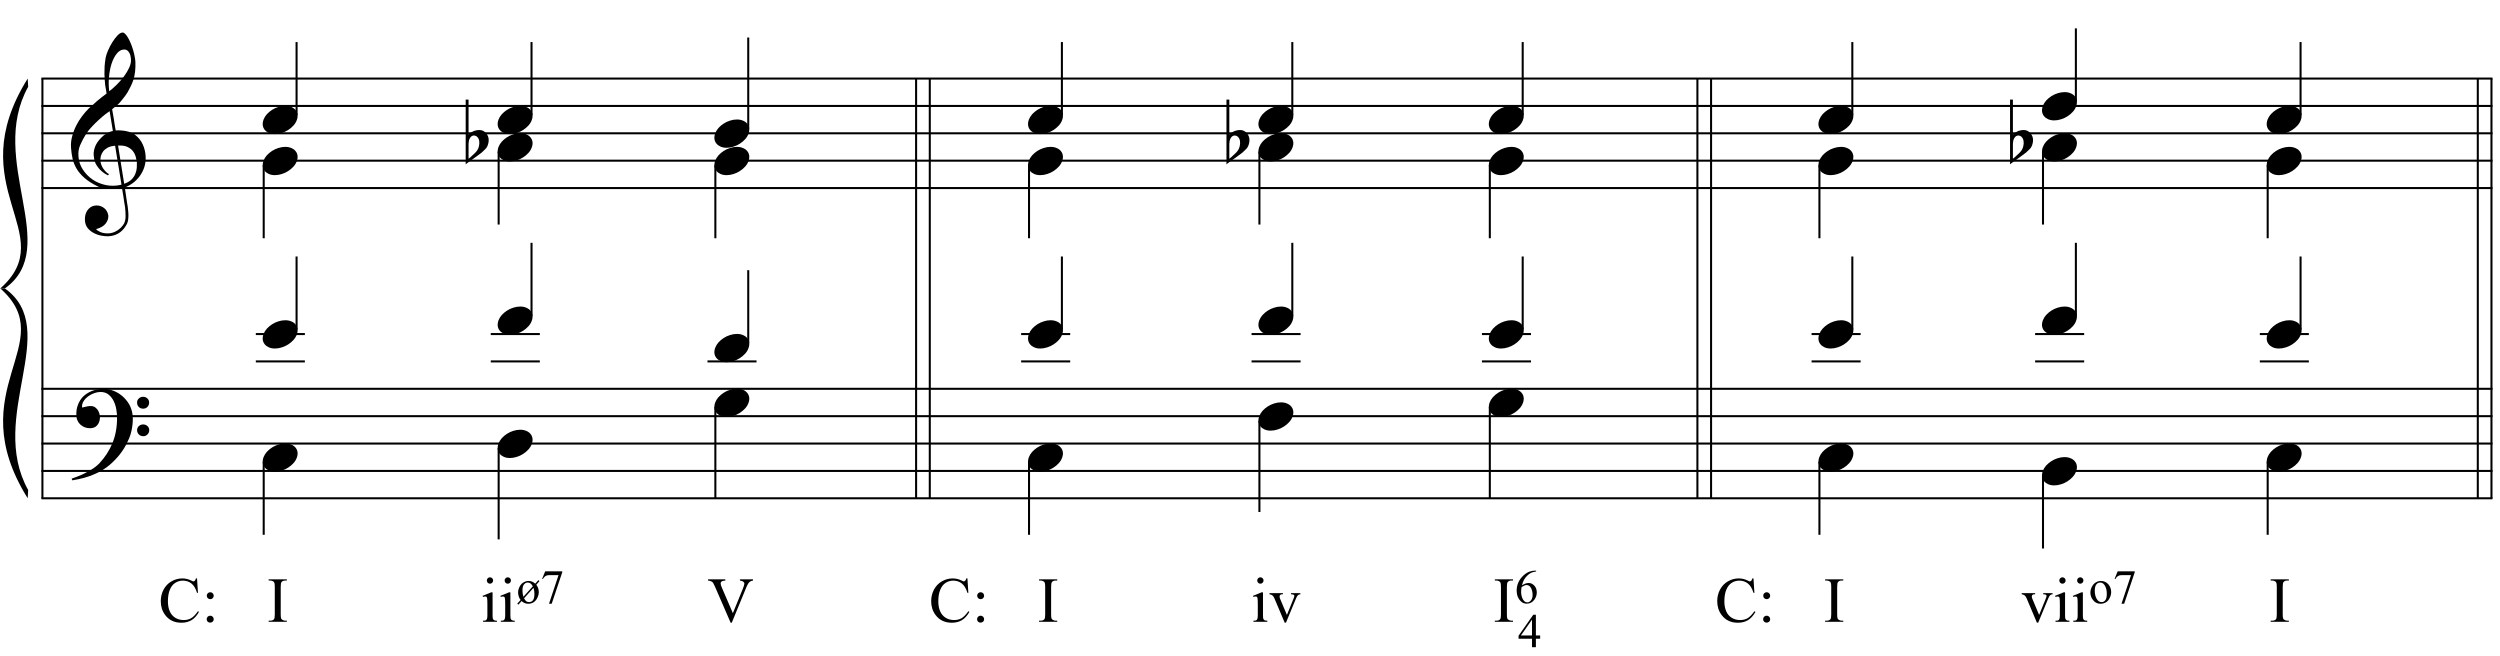 <?xml version="1.0" encoding="UTF-8"?>
<svg xmlns="http://www.w3.org/2000/svg" xmlns:xlink="http://www.w3.org/1999/xlink" width="421.25pt" height="110.5pt" viewBox="0 0 421.25 110.5" version="1.1">
<defs>
<g>
<symbol overflow="visible" id="glyph0-0">
<path style="stroke:none;" d=""/>
</symbol>
<symbol overflow="visible" id="glyph0-1">
<path style="stroke:none;" d="M 8.594 4.656 C 8.25 4.719 7.883 4.754 7.5 4.766 C 7.113 4.773 6.734 4.766 6.359 4.734 C 5.992 4.703 5.656 4.656 5.344 4.594 C 5.031 4.539 4.773 4.469 4.578 4.375 C 3.629 3.914 2.863 3.43 2.281 2.922 C 1.695 2.41 1.242 1.879 0.922 1.328 C 0.598 0.773 0.375 0.207 0.25 -0.375 C 0.125 -0.957 0.039 -1.547 0 -2.141 C -0.051 -2.773 0.004 -3.41 0.172 -4.047 C 0.336 -4.691 0.566 -5.305 0.859 -5.891 C 1.148 -6.473 1.484 -7.008 1.859 -7.5 C 2.234 -8 2.609 -8.43 2.984 -8.797 C 3.43 -9.211 3.895 -9.629 4.375 -10.047 C 4.863 -10.461 5.398 -10.883 5.984 -11.312 C 5.961 -11.469 5.941 -11.609 5.922 -11.734 C 5.91 -11.859 5.891 -11.984 5.859 -12.109 C 5.836 -12.242 5.812 -12.391 5.781 -12.547 C 5.75 -12.703 5.727 -12.898 5.719 -13.141 C 5.719 -13.234 5.703 -13.41 5.672 -13.672 C 5.648 -13.941 5.633 -14.266 5.625 -14.641 C 5.625 -15.016 5.633 -15.441 5.656 -15.922 C 5.688 -16.398 5.75 -16.898 5.844 -17.422 C 5.906 -17.723 6.035 -18.109 6.234 -18.578 C 6.441 -19.055 6.68 -19.516 6.953 -19.953 C 7.234 -20.398 7.523 -20.785 7.828 -21.109 C 8.141 -21.43 8.43 -21.594 8.703 -21.594 C 8.836 -21.594 8.984 -21.508 9.141 -21.344 C 9.305 -21.176 9.469 -20.953 9.625 -20.672 C 9.781 -20.398 9.93 -20.086 10.078 -19.734 C 10.223 -19.379 10.348 -19.02 10.453 -18.656 C 10.566 -18.289 10.656 -17.926 10.719 -17.562 C 10.789 -17.207 10.832 -16.895 10.844 -16.625 C 10.863 -15.988 10.844 -15.426 10.781 -14.938 C 10.719 -14.445 10.625 -14.008 10.5 -13.625 C 10.375 -13.238 10.227 -12.879 10.062 -12.547 C 9.895 -12.223 9.723 -11.895 9.547 -11.562 C 9.348 -11.238 9.145 -10.945 8.938 -10.688 C 8.738 -10.438 8.535 -10.18 8.328 -9.922 C 8.098 -9.648 7.863 -9.426 7.625 -9.25 C 7.383 -9.07 7.148 -8.879 6.922 -8.672 C 7.035 -8.047 7.133 -7.477 7.219 -6.969 C 7.25 -6.75 7.281 -6.535 7.312 -6.328 C 7.352 -6.117 7.383 -5.926 7.406 -5.75 C 7.438 -5.57 7.461 -5.422 7.484 -5.297 C 7.516 -5.18 7.531 -5.113 7.531 -5.094 C 7.82 -5.125 8.125 -5.125 8.438 -5.094 C 8.75 -5.07 9.051 -5.031 9.344 -4.969 C 9.633 -4.906 9.895 -4.82 10.125 -4.719 C 10.352 -4.625 10.535 -4.535 10.672 -4.453 C 11.328 -3.953 11.797 -3.383 12.078 -2.75 C 12.359 -2.125 12.52 -1.477 12.562 -0.812 C 12.602 -0.289 12.562 0.227 12.438 0.75 C 12.312 1.27 12.102 1.766 11.812 2.234 C 11.531 2.711 11.156 3.148 10.688 3.547 C 10.227 3.941 9.688 4.266 9.062 4.516 C 9.133 5.023 9.203 5.492 9.266 5.922 C 9.328 6.297 9.379 6.656 9.422 7 C 9.473 7.352 9.516 7.598 9.547 7.734 C 9.648 8.473 9.688 9.078 9.656 9.547 C 9.633 10.023 9.547 10.41 9.391 10.703 C 9.254 10.953 9.098 11.191 8.922 11.422 C 8.742 11.648 8.531 11.859 8.281 12.047 C 8.039 12.234 7.754 12.391 7.422 12.516 C 7.098 12.641 6.727 12.711 6.312 12.734 C 5.988 12.754 5.602 12.723 5.156 12.641 C 4.719 12.566 4.297 12.426 3.891 12.219 C 3.484 12.02 3.133 11.75 2.844 11.406 C 2.551 11.062 2.383 10.633 2.344 10.125 C 2.32 9.832 2.336 9.535 2.391 9.234 C 2.453 8.93 2.562 8.66 2.719 8.422 C 2.875 8.18 3.078 7.977 3.328 7.812 C 3.578 7.656 3.891 7.566 4.266 7.547 C 4.484 7.535 4.707 7.566 4.938 7.641 C 5.164 7.723 5.379 7.836 5.578 7.984 C 5.773 8.141 5.93 8.328 6.047 8.547 C 6.172 8.766 6.25 9.004 6.281 9.266 C 6.312 9.723 6.164 10.16 5.844 10.578 C 5.531 11.004 4.988 11.32 4.219 11.531 C 4.344 11.707 4.578 11.867 4.922 12.016 C 5.266 12.172 5.695 12.25 6.219 12.25 C 6.758 12.25 7.281 12.086 7.781 11.766 C 8.281 11.453 8.664 11.055 8.938 10.578 C 9.102 10.254 9.188 9.836 9.188 9.328 C 9.188 8.816 9.156 8.301 9.094 7.781 C 9.07 7.695 9.035 7.484 8.984 7.141 C 8.93 6.805 8.879 6.457 8.828 6.094 C 8.766 5.656 8.688 5.176 8.594 4.656 Z M 8.984 -18.734 C 8.504 -18.734 8.082 -18.508 7.719 -18.062 C 7.352 -17.613 7.055 -17.039 6.828 -16.344 C 6.609 -15.656 6.461 -14.898 6.391 -14.078 C 6.316 -13.254 6.332 -12.461 6.438 -11.703 C 6.844 -12.004 7.266 -12.375 7.703 -12.812 C 8.148 -13.25 8.555 -13.711 8.922 -14.203 C 9.285 -14.703 9.582 -15.203 9.812 -15.703 C 10.039 -16.203 10.133 -16.68 10.094 -17.141 C 10.082 -17.285 10.055 -17.453 10.016 -17.641 C 9.984 -17.828 9.922 -18 9.828 -18.156 C 9.742 -18.312 9.633 -18.445 9.5 -18.562 C 9.363 -18.676 9.191 -18.734 8.984 -18.734 Z M 8.953 3.891 C 9.484 3.703 9.895 3.461 10.188 3.172 C 10.477 2.879 10.691 2.562 10.828 2.219 C 10.973 1.875 11.055 1.531 11.078 1.188 C 11.098 0.844 11.102 0.535 11.094 0.266 C 11.062 0.035 11.004 -0.238 10.922 -0.562 C 10.848 -0.895 10.703 -1.219 10.484 -1.531 C 10.266 -1.844 9.953 -2.098 9.547 -2.297 C 9.141 -2.504 8.598 -2.586 7.922 -2.547 Z M 7.438 -2.516 C 6.938 -2.484 6.52 -2.379 6.188 -2.203 C 5.863 -2.023 5.602 -1.812 5.406 -1.562 C 5.219 -1.312 5.086 -1.039 5.016 -0.75 C 4.953 -0.469 4.93 -0.219 4.953 0 C 4.961 0.219 5.008 0.441 5.094 0.672 C 5.176 0.91 5.285 1.129 5.422 1.328 C 5.566 1.535 5.723 1.723 5.891 1.891 C 6.055 2.055 6.227 2.18 6.406 2.266 C 6.375 2.297 6.348 2.316 6.328 2.328 C 6.316 2.348 6.301 2.375 6.281 2.406 C 6.25 2.426 6.227 2.445 6.219 2.469 C 5.832 2.289 5.492 2.07 5.203 1.812 C 4.922 1.562 4.738 1.379 4.656 1.266 C 4.52 1.086 4.398 0.922 4.297 0.766 C 4.203 0.617 4.125 0.461 4.062 0.297 C 4 0.141 3.945 -0.035 3.906 -0.234 C 3.863 -0.43 3.832 -0.664 3.812 -0.938 C 3.789 -1.195 3.812 -1.473 3.875 -1.766 C 3.938 -2.055 4.035 -2.348 4.172 -2.641 C 4.316 -2.93 4.504 -3.211 4.734 -3.484 C 4.961 -3.766 5.227 -4.031 5.531 -4.281 C 5.695 -4.406 5.844 -4.504 5.969 -4.578 C 6.094 -4.648 6.211 -4.711 6.328 -4.766 C 6.441 -4.828 6.555 -4.875 6.672 -4.906 C 6.785 -4.938 6.91 -4.969 7.047 -5 L 6.5 -8.344 C 6.352 -8.258 6.113 -8.086 5.781 -7.828 C 5.445 -7.566 5.082 -7.254 4.688 -6.891 C 4.289 -6.535 3.898 -6.148 3.516 -5.734 C 3.129 -5.328 2.812 -4.938 2.562 -4.562 C 2.125 -3.852 1.781 -3.203 1.531 -2.609 C 1.281 -2.023 1.188 -1.391 1.25 -0.703 C 1.301 0.078 1.539 0.801 1.969 1.469 C 2.395 2.133 2.938 2.695 3.594 3.156 C 4.258 3.613 5.016 3.93 5.859 4.109 C 6.711 4.285 7.594 4.266 8.5 4.047 C 8.312 2.828 8.133 1.738 7.969 0.781 C 7.895 0.375 7.828 -0.023 7.766 -0.422 C 7.703 -0.816 7.645 -1.164 7.594 -1.469 C 7.539 -1.781 7.5 -2.031 7.469 -2.219 C 7.445 -2.414 7.438 -2.516 7.438 -2.516 Z M 7.438 -2.516 "/>
</symbol>
<symbol overflow="visible" id="glyph0-2">
<path style="stroke:none;" d="M 9.266 4.828 C 9.148 5.035 9.039 5.227 8.938 5.406 C 8.832 5.582 8.723 5.75 8.609 5.906 C 8.504 6.062 8.391 6.219 8.266 6.375 C 8.141 6.531 8 6.703 7.844 6.891 C 7.688 7.066 7.535 7.227 7.391 7.375 C 7.242 7.531 7.098 7.676 6.953 7.812 C 6.816 7.945 6.672 8.078 6.516 8.203 C 6.359 8.328 6.18 8.469 5.984 8.625 C 5.734 8.801 5.5 8.957 5.281 9.094 C 5.07 9.227 4.859 9.348 4.641 9.453 C 4.422 9.566 4.191 9.672 3.953 9.766 C 3.723 9.859 3.469 9.961 3.188 10.078 C 2.906 10.18 2.594 10.281 2.25 10.375 C 1.914 10.469 1.598 10.547 1.297 10.609 C 0.93 10.68 0.57 10.75 0.219 10.812 L 0.094 10.531 C 0.664 10.332 1.242 10.109 1.828 9.859 C 2.305 9.629 2.812 9.359 3.344 9.047 C 3.883 8.734 4.352 8.375 4.75 7.969 C 5.738 6.914 6.488 5.75 7 4.469 C 7.52 3.195 7.77 1.75 7.75 0.125 C 7.75 -0.238 7.707 -0.66 7.625 -1.141 C 7.551 -1.617 7.41 -2.07 7.203 -2.5 C 7.004 -2.938 6.723 -3.305 6.359 -3.609 C 5.992 -3.922 5.523 -4.078 4.953 -4.078 C 4.617 -4.078 4.266 -4.008 3.891 -3.875 C 3.516 -3.738 3.172 -3.555 2.859 -3.328 C 2.555 -3.098 2.305 -2.828 2.109 -2.516 C 1.91 -2.203 1.828 -1.867 1.859 -1.516 C 1.867 -1.461 1.906 -1.445 1.969 -1.469 C 2.039 -1.488 2.141 -1.516 2.266 -1.547 C 2.398 -1.586 2.562 -1.625 2.75 -1.656 C 2.945 -1.695 3.176 -1.711 3.438 -1.703 C 3.707 -1.68 3.938 -1.594 4.125 -1.438 C 4.32 -1.289 4.484 -1.098 4.609 -0.859 C 4.734 -0.629 4.812 -0.375 4.844 -0.094 C 4.883 0.176 4.875 0.441 4.812 0.703 C 4.719 1.109 4.535 1.43 4.266 1.672 C 4.004 1.91 3.641 2.031 3.172 2.031 C 2.879 2.031 2.594 1.977 2.312 1.875 C 2.039 1.77 1.797 1.617 1.578 1.422 C 1.367 1.234 1.203 1 1.078 0.719 C 0.953 0.445 0.891 0.133 0.891 -0.219 C 0.879 -0.75 0.938 -1.219 1.062 -1.625 C 1.188 -2.031 1.344 -2.379 1.531 -2.672 C 1.727 -2.973 1.93 -3.219 2.141 -3.406 C 2.359 -3.594 2.562 -3.742 2.75 -3.859 C 3.207 -4.141 3.664 -4.332 4.125 -4.438 C 4.594 -4.539 5.039 -4.598 5.469 -4.609 C 5.926 -4.609 6.391 -4.531 6.859 -4.375 C 7.336 -4.227 7.785 -4.008 8.203 -3.719 C 8.629 -3.426 9.004 -3.078 9.328 -2.672 C 9.66 -2.273 9.914 -1.832 10.094 -1.344 C 10.301 -0.789 10.406 -0.207 10.406 0.406 C 10.414 1.031 10.344 1.707 10.188 2.438 C 10.133 2.688 10.078 2.906 10.016 3.094 C 9.953 3.289 9.883 3.484 9.812 3.672 C 9.738 3.859 9.656 4.039 9.562 4.219 C 9.469 4.406 9.367 4.609 9.266 4.828 Z M 11.125 -2.266 C 11.113 -2.547 11.207 -2.781 11.406 -2.969 C 11.602 -3.164 11.844 -3.266 12.125 -3.266 C 12.406 -3.273 12.645 -3.188 12.844 -3 C 13.051 -2.82 13.156 -2.594 13.156 -2.312 C 13.164 -2.02 13.07 -1.77 12.875 -1.562 C 12.676 -1.363 12.438 -1.266 12.156 -1.266 C 11.875 -1.254 11.629 -1.348 11.422 -1.547 C 11.223 -1.742 11.125 -1.984 11.125 -2.266 Z M 11.125 2.375 C 11.125 2.094 11.223 1.859 11.422 1.672 C 11.617 1.492 11.859 1.398 12.141 1.391 C 12.422 1.391 12.66 1.477 12.859 1.656 C 13.066 1.832 13.172 2.062 13.172 2.344 C 13.18 2.625 13.086 2.863 12.891 3.062 C 12.703 3.27 12.461 3.375 12.172 3.375 C 11.891 3.383 11.645 3.289 11.438 3.094 C 11.238 2.906 11.133 2.664 11.125 2.375 Z M 11.125 2.375 "/>
</symbol>
<symbol overflow="visible" id="glyph0-3">
<path style="stroke:none;" d="M 0.141 0.016 C 0.266 -0.316 0.453 -0.625 0.703 -0.906 C 0.961 -1.188 1.254 -1.43 1.578 -1.641 C 1.91 -1.859 2.27 -2.023 2.656 -2.141 C 3.039 -2.266 3.426 -2.328 3.812 -2.328 C 4.207 -2.328 4.551 -2.258 4.844 -2.125 C 5.145 -2 5.379 -1.828 5.547 -1.609 C 5.723 -1.398 5.832 -1.148 5.875 -0.859 C 5.914 -0.566 5.875 -0.254 5.75 0.078 C 5.633 0.41 5.445 0.719 5.188 1 C 4.926 1.289 4.629 1.539 4.297 1.75 C 3.961 1.969 3.602 2.133 3.219 2.25 C 2.832 2.375 2.445 2.438 2.062 2.438 C 1.664 2.438 1.32 2.367 1.031 2.234 C 0.75 2.109 0.52 1.938 0.344 1.719 C 0.164 1.5 0.055 1.242 0.016 0.953 C -0.016 0.66 0.023 0.348 0.141 0.016 Z M 0.141 0.016 "/>
</symbol>
<symbol overflow="visible" id="glyph0-4">
<path style="stroke:none;" d="M 0.484 -6.531 L 0.484 -2.078 C 0.648 -2.242 0.805 -2.375 0.953 -2.469 C 1.109 -2.57 1.254 -2.648 1.391 -2.703 C 1.523 -2.754 1.664 -2.789 1.812 -2.812 C 1.969 -2.844 2.145 -2.859 2.344 -2.859 C 2.57 -2.859 2.781 -2.805 2.969 -2.703 C 3.156 -2.609 3.316 -2.477 3.453 -2.312 C 3.586 -2.156 3.691 -1.977 3.766 -1.781 C 3.836 -1.594 3.875 -1.406 3.875 -1.219 C 3.883 -1.02 3.863 -0.82 3.812 -0.625 C 3.77 -0.438 3.711 -0.266 3.641 -0.109 C 3.547 0.098 3.406 0.281 3.219 0.438 C 3.039 0.602 2.879 0.758 2.734 0.906 C 2.68 0.957 2.57 1.039 2.406 1.156 C 2.25 1.281 2.066 1.414 1.859 1.562 C 1.66 1.719 1.453 1.867 1.234 2.016 C 1.016 2.172 0.812 2.312 0.625 2.438 C 0.438 2.57 0.285 2.688 0.172 2.781 C 0.055 2.875 0 2.922 0 2.922 L 0 -7.984 L 0.484 -7.984 Z M 1.969 -1.672 C 1.906 -1.754 1.82 -1.816 1.719 -1.859 C 1.613 -1.91 1.5 -1.938 1.375 -1.938 C 1.258 -1.938 1.141 -1.898 1.016 -1.828 C 0.891 -1.754 0.781 -1.625 0.688 -1.438 C 0.562 -1.207 0.492 -0.914 0.484 -0.562 C 0.484 -0.207 0.484 0.109 0.484 0.391 L 0.484 1.969 C 0.484 1.969 0.52 1.941 0.594 1.891 C 0.664 1.836 0.754 1.766 0.859 1.672 C 0.961 1.578 1.07 1.473 1.188 1.359 C 1.301 1.254 1.41 1.156 1.516 1.062 C 1.68 0.906 1.828 0.734 1.953 0.547 C 2.078 0.367 2.172 0.141 2.234 -0.141 C 2.305 -0.43 2.32 -0.711 2.281 -0.984 C 2.25 -1.254 2.145 -1.484 1.969 -1.672 Z M 1.969 -1.672 "/>
</symbol>
<symbol overflow="visible" id="glyph1-0">
<path style="stroke:none;" d="M 1.5 0 L 1.5 -6.75 L 6.891 -6.75 L 6.891 0 Z M 1.672 -0.172 L 6.734 -0.172 L 6.734 -6.578 L 1.672 -6.578 Z M 1.672 -0.172 "/>
</symbol>
<symbol overflow="visible" id="glyph1-1">
<path style="stroke:none;" d="M 6.5 -7.312 L 6.656 -4.875 L 6.5 -4.875 C 6.281 -5.602 5.969 -6.129 5.562 -6.453 C 5.156 -6.773 4.672 -6.938 4.109 -6.938 C 3.641 -6.938 3.211 -6.812 2.828 -6.562 C 2.441 -6.32 2.141 -5.938 1.922 -5.406 C 1.703 -4.883 1.594 -4.234 1.594 -3.453 C 1.594 -2.805 1.695 -2.242 1.906 -1.766 C 2.113 -1.297 2.426 -0.93 2.844 -0.672 C 3.258 -0.422 3.734 -0.297 4.266 -0.297 C 4.723 -0.297 5.129 -0.395 5.484 -0.594 C 5.848 -0.789 6.238 -1.188 6.656 -1.781 L 6.828 -1.672 C 6.473 -1.035 6.055 -0.57 5.578 -0.281 C 5.098 0.008 4.531 0.156 3.875 0.156 C 2.688 0.156 1.77 -0.281 1.125 -1.156 C 0.633 -1.812 0.391 -2.582 0.391 -3.469 C 0.391 -4.176 0.547 -4.828 0.859 -5.422 C 1.18 -6.023 1.625 -6.488 2.188 -6.812 C 2.75 -7.145 3.363 -7.312 4.031 -7.312 C 4.539 -7.312 5.051 -7.188 5.562 -6.938 C 5.707 -6.852 5.812 -6.812 5.875 -6.812 C 5.969 -6.812 6.051 -6.848 6.125 -6.922 C 6.207 -7.016 6.27 -7.145 6.312 -7.312 Z M 6.5 -7.312 "/>
</symbol>
<symbol overflow="visible" id="glyph1-2">
<path style="stroke:none;" d="M 1.531 -4.984 C 1.688 -4.984 1.82 -4.926 1.938 -4.812 C 2.051 -4.695 2.109 -4.555 2.109 -4.391 C 2.109 -4.234 2.051 -4.098 1.938 -3.984 C 1.82 -3.867 1.688 -3.812 1.531 -3.812 C 1.363 -3.812 1.223 -3.867 1.109 -3.984 C 0.992 -4.098 0.938 -4.234 0.938 -4.391 C 0.938 -4.555 0.992 -4.695 1.109 -4.812 C 1.223 -4.926 1.363 -4.984 1.531 -4.984 Z M 1.516 -1.031 C 1.68 -1.031 1.82 -0.973 1.938 -0.859 C 2.051 -0.742 2.109 -0.602 2.109 -0.438 C 2.109 -0.27 2.047 -0.129 1.922 -0.016 C 1.805 0.086 1.672 0.141 1.516 0.141 C 1.348 0.141 1.207 0.086 1.094 -0.016 C 0.977 -0.129 0.922 -0.27 0.922 -0.438 C 0.922 -0.602 0.977 -0.742 1.094 -0.859 C 1.207 -0.973 1.348 -1.031 1.516 -1.031 Z M 1.516 -1.031 "/>
</symbol>
<symbol overflow="visible" id="glyph1-3">
<path style="stroke:none;" d=""/>
</symbol>
<symbol overflow="visible" id="glyph1-4">
<path style="stroke:none;" d="M 3.328 -0.188 L 3.328 0 L 0.266 0 L 0.266 -0.188 L 0.516 -0.188 C 0.816 -0.188 1.035 -0.273 1.172 -0.453 C 1.254 -0.566 1.297 -0.836 1.297 -1.266 L 1.297 -5.891 C 1.297 -6.242 1.27 -6.477 1.219 -6.594 C 1.188 -6.688 1.113 -6.766 1 -6.828 C 0.852 -6.91 0.691 -6.953 0.516 -6.953 L 0.266 -6.953 L 0.266 -7.156 L 3.328 -7.156 L 3.328 -6.953 L 3.078 -6.953 C 2.785 -6.953 2.57 -6.867 2.438 -6.703 C 2.344 -6.586 2.297 -6.316 2.297 -5.891 L 2.297 -1.266 C 2.297 -0.898 2.32 -0.66 2.375 -0.547 C 2.406 -0.461 2.477 -0.391 2.594 -0.328 C 2.75 -0.234 2.91 -0.188 3.078 -0.188 Z M 3.328 -0.188 "/>
</symbol>
<symbol overflow="visible" id="glyph1-5">
<path style="stroke:none;" d="M 1.562 -7.5 C 1.707 -7.5 1.832 -7.445 1.938 -7.344 C 2.039 -7.238 2.094 -7.113 2.094 -6.969 C 2.094 -6.82 2.039 -6.691 1.938 -6.578 C 1.832 -6.473 1.707 -6.422 1.562 -6.422 C 1.414 -6.422 1.289 -6.473 1.188 -6.578 C 1.082 -6.691 1.031 -6.82 1.031 -6.969 C 1.031 -7.113 1.082 -7.238 1.188 -7.344 C 1.289 -7.445 1.414 -7.5 1.562 -7.5 Z M 2 -4.969 L 2 -1.094 C 2 -0.789 2.02 -0.586 2.062 -0.484 C 2.113 -0.391 2.18 -0.316 2.266 -0.266 C 2.348 -0.211 2.504 -0.188 2.734 -0.188 L 2.734 0 L 0.391 0 L 0.391 -0.188 C 0.629 -0.188 0.785 -0.207 0.859 -0.25 C 0.941 -0.301 1.004 -0.379 1.047 -0.484 C 1.098 -0.586 1.125 -0.789 1.125 -1.094 L 1.125 -2.953 C 1.125 -3.473 1.109 -3.812 1.078 -3.969 C 1.055 -4.082 1.02 -4.16 0.969 -4.203 C 0.914 -4.242 0.844 -4.266 0.75 -4.266 C 0.645 -4.266 0.523 -4.238 0.391 -4.188 L 0.312 -4.375 L 1.766 -4.969 Z M 2 -4.969 "/>
</symbol>
<symbol overflow="visible" id="glyph1-6">
<path style="stroke:none;" d="M 7.672 -7.156 L 7.672 -6.953 C 7.41 -6.91 7.219 -6.832 7.094 -6.719 C 6.906 -6.539 6.738 -6.273 6.594 -5.922 L 4.094 0.156 L 3.906 0.156 L 1.234 -6 C 1.086 -6.312 0.988 -6.504 0.938 -6.578 C 0.852 -6.691 0.742 -6.773 0.609 -6.828 C 0.484 -6.891 0.312 -6.93 0.094 -6.953 L 0.094 -7.156 L 3.016 -7.156 L 3.016 -6.953 C 2.68 -6.922 2.461 -6.863 2.359 -6.781 C 2.266 -6.695 2.219 -6.594 2.219 -6.469 C 2.219 -6.289 2.301 -6.02 2.469 -5.656 L 4.281 -1.453 L 5.969 -5.594 C 6.133 -6 6.219 -6.285 6.219 -6.453 C 6.219 -6.547 6.164 -6.641 6.062 -6.734 C 5.969 -6.828 5.797 -6.895 5.547 -6.938 C 5.535 -6.938 5.508 -6.941 5.469 -6.953 L 5.469 -7.156 Z M 7.672 -7.156 "/>
</symbol>
<symbol overflow="visible" id="glyph1-7">
<path style="stroke:none;" d="M 0.094 -4.828 L 2.359 -4.828 L 2.359 -4.641 L 2.219 -4.641 C 2.082 -4.641 1.977 -4.602 1.906 -4.531 C 1.832 -4.469 1.797 -4.379 1.797 -4.266 C 1.797 -4.141 1.832 -3.992 1.906 -3.828 L 3.031 -1.156 L 4.156 -3.922 C 4.238 -4.117 4.281 -4.27 4.281 -4.375 C 4.281 -4.426 4.266 -4.469 4.234 -4.5 C 4.191 -4.551 4.141 -4.586 4.078 -4.609 C 4.023 -4.629 3.906 -4.641 3.719 -4.641 L 3.719 -4.828 L 5.297 -4.828 L 5.297 -4.641 C 5.117 -4.617 4.992 -4.578 4.922 -4.516 C 4.797 -4.41 4.688 -4.238 4.594 -4 L 2.875 0.141 L 2.656 0.141 L 0.938 -3.922 C 0.852 -4.117 0.773 -4.254 0.703 -4.328 C 0.641 -4.41 0.551 -4.484 0.438 -4.547 C 0.383 -4.578 0.27 -4.609 0.094 -4.641 Z M 0.094 -4.828 "/>
</symbol>
<symbol overflow="visible" id="glyph2-0">
<path style="stroke:none;" d="M 1.125 0 L 1.125 -5.062 L 5.172 -5.062 L 5.172 0 Z M 1.25 -0.125 L 5.047 -0.125 L 5.047 -4.938 L 1.25 -4.938 Z M 1.25 -0.125 "/>
</symbol>
<symbol overflow="visible" id="glyph2-1">
<path style="stroke:none;" d="M 3.188 -3.281 L 3.719 -3.875 L 3.891 -3.703 L 3.359 -3.094 C 3.641 -2.738 3.781 -2.328 3.781 -1.859 C 3.781 -1.555 3.703 -1.238 3.547 -0.906 C 3.391 -0.57 3.176 -0.316 2.906 -0.141 C 2.645 0.023 2.344 0.109 2 0.109 C 1.781 0.109 1.586 0.07 1.422 0 C 1.254 -0.062 1.07 -0.176 0.875 -0.344 L 0.344 0.266 L 0.156 0.094 L 0.719 -0.531 C 0.582 -0.695 0.477 -0.895 0.406 -1.125 C 0.332 -1.363 0.297 -1.586 0.297 -1.797 C 0.297 -2.109 0.375 -2.422 0.531 -2.734 C 0.688 -3.055 0.898 -3.301 1.172 -3.469 C 1.441 -3.645 1.738 -3.734 2.062 -3.734 C 2.281 -3.734 2.473 -3.695 2.641 -3.625 C 2.816 -3.551 3 -3.438 3.188 -3.281 Z M 2.781 -2.844 C 2.645 -3.07 2.508 -3.234 2.375 -3.328 C 2.25 -3.422 2.098 -3.469 1.922 -3.469 C 1.672 -3.469 1.457 -3.359 1.281 -3.141 C 1.113 -2.93 1.031 -2.586 1.031 -2.109 C 1.031 -1.773 1.082 -1.426 1.188 -1.062 Z M 2.891 -2.578 L 1.297 -0.812 C 1.43 -0.562 1.562 -0.391 1.688 -0.297 C 1.82 -0.211 1.977 -0.172 2.156 -0.172 C 2.414 -0.172 2.629 -0.273 2.797 -0.484 C 2.961 -0.691 3.047 -1.062 3.047 -1.594 C 3.047 -1.906 2.992 -2.234 2.891 -2.578 Z M 2.891 -2.578 "/>
</symbol>
<symbol overflow="visible" id="glyph2-2">
<path style="stroke:none;" d="M 0.812 -5.359 L 3.688 -5.359 L 3.688 -5.203 L 1.906 0.109 L 1.453 0.109 L 3.062 -4.719 L 1.578 -4.719 C 1.285 -4.719 1.078 -4.68 0.953 -4.609 C 0.723 -4.484 0.547 -4.297 0.422 -4.047 L 0.297 -4.094 Z M 0.812 -5.359 "/>
</symbol>
<symbol overflow="visible" id="glyph2-3">
<path style="stroke:none;" d="M 3.625 -5.469 L 3.625 -5.328 C 3.281 -5.285 3 -5.211 2.781 -5.109 C 2.562 -5.004 2.344 -4.844 2.125 -4.625 C 1.906 -4.414 1.723 -4.18 1.578 -3.922 C 1.441 -3.66 1.328 -3.348 1.234 -2.984 C 1.617 -3.254 2 -3.391 2.375 -3.391 C 2.738 -3.391 3.055 -3.238 3.328 -2.938 C 3.598 -2.645 3.734 -2.266 3.734 -1.797 C 3.734 -1.348 3.598 -0.941 3.328 -0.578 C 3.004 -0.129 2.57 0.094 2.031 0.094 C 1.664 0.094 1.352 -0.023 1.094 -0.266 C 0.594 -0.734 0.344 -1.348 0.344 -2.109 C 0.344 -2.586 0.438 -3.039 0.625 -3.469 C 0.82 -3.906 1.098 -4.289 1.453 -4.625 C 1.816 -4.957 2.16 -5.18 2.484 -5.297 C 2.805 -5.41 3.113 -5.469 3.406 -5.469 Z M 1.172 -2.703 C 1.117 -2.348 1.094 -2.062 1.094 -1.844 C 1.094 -1.594 1.141 -1.316 1.234 -1.016 C 1.328 -0.723 1.469 -0.488 1.656 -0.312 C 1.789 -0.188 1.953 -0.125 2.141 -0.125 C 2.367 -0.125 2.57 -0.234 2.75 -0.453 C 2.938 -0.672 3.031 -0.977 3.031 -1.375 C 3.031 -1.82 2.941 -2.211 2.766 -2.547 C 2.586 -2.879 2.332 -3.047 2 -3.047 C 1.895 -3.047 1.785 -3.02 1.672 -2.969 C 1.555 -2.926 1.391 -2.836 1.172 -2.703 Z M 1.172 -2.703 "/>
</symbol>
<symbol overflow="visible" id="glyph2-4">
<path style="stroke:none;" d="M 2.031 -3.734 C 2.57 -3.734 3.008 -3.523 3.344 -3.109 C 3.625 -2.742 3.766 -2.332 3.766 -1.875 C 3.766 -1.551 3.688 -1.223 3.531 -0.891 C 3.375 -0.555 3.16 -0.305 2.891 -0.141 C 2.617 0.023 2.316 0.109 1.984 0.109 C 1.43 0.109 1 -0.109 0.688 -0.547 C 0.406 -0.91 0.266 -1.32 0.266 -1.781 C 0.266 -2.102 0.348 -2.426 0.516 -2.75 C 0.68 -3.082 0.898 -3.328 1.172 -3.484 C 1.441 -3.648 1.727 -3.734 2.031 -3.734 Z M 1.906 -3.469 C 1.758 -3.469 1.613 -3.426 1.469 -3.344 C 1.332 -3.258 1.219 -3.113 1.125 -2.906 C 1.039 -2.695 1 -2.43 1 -2.109 C 1 -1.578 1.102 -1.117 1.312 -0.734 C 1.531 -0.359 1.812 -0.172 2.156 -0.172 C 2.406 -0.172 2.613 -0.273 2.781 -0.484 C 2.945 -0.691 3.031 -1.055 3.031 -1.578 C 3.031 -2.211 2.891 -2.719 2.609 -3.094 C 2.422 -3.344 2.188 -3.469 1.906 -3.469 Z M 1.906 -3.469 "/>
</symbol>
<symbol overflow="visible" id="glyph2-5">
<path style="stroke:none;" d=""/>
</symbol>
<symbol overflow="visible" id="glyph2-6">
<path style="stroke:none;" d="M 3.766 -1.969 L 3.766 -1.422 L 3.047 -1.422 L 3.047 0 L 2.391 0 L 2.391 -1.422 L 0.125 -1.422 L 0.125 -1.922 L 2.609 -5.469 L 3.047 -5.469 L 3.047 -1.969 Z M 2.391 -1.969 L 2.391 -4.641 L 0.516 -1.969 Z M 2.391 -1.969 "/>
</symbol>
</g>
</defs>
<g id="surface1">
<rect x="0" y="0" width="421.25" height="110.5" style="fill:rgb(100%,100%,100%);fill-opacity:1;stroke:none;"/>
<path style="fill:none;stroke-width:0.345;stroke-linecap:butt;stroke-linejoin:miter;stroke:rgb(0%,0%,0%);stroke-opacity:1;stroke-miterlimit:10;" d="M 163.148 472.012 L 163.148 401.289 " transform="matrix(1,0,0,-1,-156,485.25)"/>
<g style="fill:rgb(0%,0%,0%);fill-opacity:1;">
  <use xlink:href="#glyph0-1" x="11.972" y="27.075"/>
</g>
<g style="fill:rgb(0%,0%,0%);fill-opacity:1;">
  <use xlink:href="#glyph0-2" x="11.972" y="70.125"/>
</g>
<path style="fill:none;stroke-width:0.345;stroke-linecap:butt;stroke-linejoin:miter;stroke:rgb(0%,0%,0%);stroke-opacity:1;stroke-miterlimit:10;" d="M 310.363 472.012 L 310.363 401.289 " transform="matrix(1,0,0,-1,-156,485.25)"/>
<path style="fill:none;stroke-width:0.345;stroke-linecap:butt;stroke-linejoin:miter;stroke:rgb(0%,0%,0%);stroke-opacity:1;stroke-miterlimit:10;" d="M 312.668 472.012 L 312.668 401.289 " transform="matrix(1,0,0,-1,-156,485.25)"/>
<path style="fill:none;stroke-width:0.345;stroke-linecap:butt;stroke-linejoin:miter;stroke:rgb(0%,0%,0%);stroke-opacity:1;stroke-miterlimit:10;" d="M 442.012 472.012 L 442.012 401.289 " transform="matrix(1,0,0,-1,-156,485.25)"/>
<path style="fill:none;stroke-width:0.345;stroke-linecap:butt;stroke-linejoin:miter;stroke:rgb(0%,0%,0%);stroke-opacity:1;stroke-miterlimit:10;" d="M 444.316 472.012 L 444.316 401.289 " transform="matrix(1,0,0,-1,-156,485.25)"/>
<path style="fill:none;stroke-width:0.345;stroke-linecap:butt;stroke-linejoin:miter;stroke:rgb(0%,0%,0%);stroke-opacity:1;stroke-miterlimit:10;" d="M 575.812 472.012 L 575.812 401.289 " transform="matrix(1,0,0,-1,-156,485.25)"/>
<path style="fill:none;stroke-width:0.345;stroke-linecap:butt;stroke-linejoin:miter;stroke:rgb(0%,0%,0%);stroke-opacity:1;stroke-miterlimit:10;" d="M 573.508 472.012 L 573.508 401.289 " transform="matrix(1,0,0,-1,-156,485.25)"/>
<path style="fill:none;stroke-width:0.345;stroke-linecap:butt;stroke-linejoin:miter;stroke:rgb(0%,0%,0%);stroke-opacity:1;stroke-miterlimit:10;" d="M 162.977 472.012 L 575.984 472.012 " transform="matrix(1,0,0,-1,-156,485.25)"/>
<path style="fill:none;stroke-width:0.345;stroke-linecap:butt;stroke-linejoin:miter;stroke:rgb(0%,0%,0%);stroke-opacity:1;stroke-miterlimit:10;" d="M 162.977 467.398 L 575.984 467.398 " transform="matrix(1,0,0,-1,-156,485.25)"/>
<path style="fill:none;stroke-width:0.345;stroke-linecap:butt;stroke-linejoin:miter;stroke:rgb(0%,0%,0%);stroke-opacity:1;stroke-miterlimit:10;" d="M 162.977 462.789 L 575.984 462.789 " transform="matrix(1,0,0,-1,-156,485.25)"/>
<path style="fill:none;stroke-width:0.345;stroke-linecap:butt;stroke-linejoin:miter;stroke:rgb(0%,0%,0%);stroke-opacity:1;stroke-miterlimit:10;" d="M 162.977 458.176 L 575.984 458.176 " transform="matrix(1,0,0,-1,-156,485.25)"/>
<path style="fill:none;stroke-width:0.345;stroke-linecap:butt;stroke-linejoin:miter;stroke:rgb(0%,0%,0%);stroke-opacity:1;stroke-miterlimit:10;" d="M 162.977 453.562 L 575.984 453.562 " transform="matrix(1,0,0,-1,-156,485.25)"/>
<path style="fill:none;stroke-width:0.345;stroke-linecap:butt;stroke-linejoin:miter;stroke:rgb(0%,0%,0%);stroke-opacity:1;stroke-miterlimit:10;" d="M 162.977 419.738 L 575.984 419.738 " transform="matrix(1,0,0,-1,-156,485.25)"/>
<path style="fill:none;stroke-width:0.345;stroke-linecap:butt;stroke-linejoin:miter;stroke:rgb(0%,0%,0%);stroke-opacity:1;stroke-miterlimit:10;" d="M 162.977 415.125 L 575.984 415.125 " transform="matrix(1,0,0,-1,-156,485.25)"/>
<path style="fill:none;stroke-width:0.345;stroke-linecap:butt;stroke-linejoin:miter;stroke:rgb(0%,0%,0%);stroke-opacity:1;stroke-miterlimit:10;" d="M 162.977 410.512 L 575.984 410.512 " transform="matrix(1,0,0,-1,-156,485.25)"/>
<path style="fill:none;stroke-width:0.345;stroke-linecap:butt;stroke-linejoin:miter;stroke:rgb(0%,0%,0%);stroke-opacity:1;stroke-miterlimit:10;" d="M 162.977 405.898 L 575.984 405.898 " transform="matrix(1,0,0,-1,-156,485.25)"/>
<path style="fill:none;stroke-width:0.345;stroke-linecap:butt;stroke-linejoin:miter;stroke:rgb(0%,0%,0%);stroke-opacity:1;stroke-miterlimit:10;" d="M 162.977 401.289 L 575.984 401.289 " transform="matrix(1,0,0,-1,-156,485.25)"/>
<path style=" stroke:none;fill-rule:nonzero;fill:rgb(0%,0%,0%);fill-opacity:1;" d="M 4.668 13.238 C -6.863 31.688 10.434 39.375 0.055 48.602 L 0.824 48.602 C 10.512 41.68 -2.172 27.074 4.746 14.621 "/>
<path style=" stroke:none;fill-rule:nonzero;fill:rgb(0%,0%,0%);fill-opacity:1;" d="M 4.668 83.961 C -6.863 65.512 10.434 57.824 0.055 48.602 L 0.824 48.602 C 10.512 55.52 -2.172 70.125 4.746 82.578 "/>
<path style="fill:none;stroke-width:0.345;stroke-linecap:butt;stroke-linejoin:miter;stroke:rgb(0%,0%,0%);stroke-opacity:1;stroke-miterlimit:10;" d="M 205.973 465.863 L 205.973 478.164 " transform="matrix(1,0,0,-1,-156,485.25)"/>
<g style="fill:rgb(0%,0%,0%);fill-opacity:1;">
  <use xlink:href="#glyph0-3" x="44.259" y="20.156"/>
</g>
<path style="fill:none;stroke-width:0.345;stroke-linecap:butt;stroke-linejoin:miter;stroke:rgb(0%,0%,0%);stroke-opacity:1;stroke-miterlimit:10;" d="M 245.562 465.863 L 245.562 478.164 " transform="matrix(1,0,0,-1,-156,485.25)"/>
<g style="fill:rgb(0%,0%,0%);fill-opacity:1;">
  <use xlink:href="#glyph0-3" x="83.85" y="20.156"/>
</g>
<path style="fill:none;stroke-width:0.345;stroke-linecap:butt;stroke-linejoin:miter;stroke:rgb(0%,0%,0%);stroke-opacity:1;stroke-miterlimit:10;" d="M 282.078 463.555 L 282.078 478.93 " transform="matrix(1,0,0,-1,-156,485.25)"/>
<g style="fill:rgb(0%,0%,0%);fill-opacity:1;">
  <use xlink:href="#glyph0-3" x="120.366" y="22.462"/>
</g>
<path style="fill:none;stroke-width:0.345;stroke-linecap:butt;stroke-linejoin:miter;stroke:rgb(0%,0%,0%);stroke-opacity:1;stroke-miterlimit:10;" d="M 200.434 457.406 L 200.434 445.105 " transform="matrix(1,0,0,-1,-156,485.25)"/>
<g style="fill:rgb(0%,0%,0%);fill-opacity:1;">
  <use xlink:href="#glyph0-3" x="44.259" y="27.075"/>
</g>
<path style="fill:none;stroke-width:0.345;stroke-linecap:butt;stroke-linejoin:miter;stroke:rgb(0%,0%,0%);stroke-opacity:1;stroke-miterlimit:10;" d="M 240.023 459.711 L 240.023 447.414 " transform="matrix(1,0,0,-1,-156,485.25)"/>
<g style="fill:rgb(0%,0%,0%);fill-opacity:1;">
  <use xlink:href="#glyph0-3" x="83.85" y="24.769"/>
</g>
<g style="fill:rgb(0%,0%,0%);fill-opacity:1;">
  <use xlink:href="#glyph0-4" x="78.469" y="24.769"/>
</g>
<path style="fill:none;stroke-width:0.345;stroke-linecap:butt;stroke-linejoin:miter;stroke:rgb(0%,0%,0%);stroke-opacity:1;stroke-miterlimit:10;" d="M 276.539 457.406 L 276.539 445.105 " transform="matrix(1,0,0,-1,-156,485.25)"/>
<g style="fill:rgb(0%,0%,0%);fill-opacity:1;">
  <use xlink:href="#glyph0-3" x="120.366" y="27.075"/>
</g>
<path style="fill:none;stroke-width:0.345;stroke-linecap:butt;stroke-linejoin:miter;stroke:rgb(0%,0%,0%);stroke-opacity:1;stroke-miterlimit:10;" d="M 205.973 429.73 L 205.973 442.031 " transform="matrix(1,0,0,-1,-156,485.25)"/>
<path style="fill:none;stroke-width:0.345;stroke-linecap:butt;stroke-linejoin:miter;stroke:rgb(0%,0%,0%);stroke-opacity:1;stroke-miterlimit:10;" d="M 199.105 424.352 L 207.371 424.352 " transform="matrix(1,0,0,-1,-156,485.25)"/>
<path style="fill:none;stroke-width:0.345;stroke-linecap:butt;stroke-linejoin:miter;stroke:rgb(0%,0%,0%);stroke-opacity:1;stroke-miterlimit:10;" d="M 199.105 428.961 L 207.371 428.961 " transform="matrix(1,0,0,-1,-156,485.25)"/>
<g style="fill:rgb(0%,0%,0%);fill-opacity:1;">
  <use xlink:href="#glyph0-3" x="44.259" y="56.288"/>
</g>
<path style="fill:none;stroke-width:0.345;stroke-linecap:butt;stroke-linejoin:miter;stroke:rgb(0%,0%,0%);stroke-opacity:1;stroke-miterlimit:10;" d="M 245.562 432.039 L 245.562 444.336 " transform="matrix(1,0,0,-1,-156,485.25)"/>
<path style="fill:none;stroke-width:0.345;stroke-linecap:butt;stroke-linejoin:miter;stroke:rgb(0%,0%,0%);stroke-opacity:1;stroke-miterlimit:10;" d="M 238.695 424.352 L 246.961 424.352 " transform="matrix(1,0,0,-1,-156,485.25)"/>
<path style="fill:none;stroke-width:0.345;stroke-linecap:butt;stroke-linejoin:miter;stroke:rgb(0%,0%,0%);stroke-opacity:1;stroke-miterlimit:10;" d="M 238.695 428.961 L 246.961 428.961 " transform="matrix(1,0,0,-1,-156,485.25)"/>
<g style="fill:rgb(0%,0%,0%);fill-opacity:1;">
  <use xlink:href="#glyph0-3" x="83.85" y="53.981"/>
</g>
<path style="fill:none;stroke-width:0.345;stroke-linecap:butt;stroke-linejoin:miter;stroke:rgb(0%,0%,0%);stroke-opacity:1;stroke-miterlimit:10;" d="M 282.078 427.426 L 282.078 439.727 " transform="matrix(1,0,0,-1,-156,485.25)"/>
<path style="fill:none;stroke-width:0.345;stroke-linecap:butt;stroke-linejoin:miter;stroke:rgb(0%,0%,0%);stroke-opacity:1;stroke-miterlimit:10;" d="M 275.211 424.352 L 283.477 424.352 " transform="matrix(1,0,0,-1,-156,485.25)"/>
<g style="fill:rgb(0%,0%,0%);fill-opacity:1;">
  <use xlink:href="#glyph0-3" x="120.366" y="58.594"/>
</g>
<path style="fill:none;stroke-width:0.345;stroke-linecap:butt;stroke-linejoin:miter;stroke:rgb(0%,0%,0%);stroke-opacity:1;stroke-miterlimit:10;" d="M 200.434 407.438 L 200.434 395.137 " transform="matrix(1,0,0,-1,-156,485.25)"/>
<g style="fill:rgb(0%,0%,0%);fill-opacity:1;">
  <use xlink:href="#glyph0-3" x="44.259" y="77.044"/>
</g>
<path style="fill:none;stroke-width:0.345;stroke-linecap:butt;stroke-linejoin:miter;stroke:rgb(0%,0%,0%);stroke-opacity:1;stroke-miterlimit:10;" d="M 240.023 409.742 L 240.023 394.367 " transform="matrix(1,0,0,-1,-156,485.25)"/>
<g style="fill:rgb(0%,0%,0%);fill-opacity:1;">
  <use xlink:href="#glyph0-3" x="83.85" y="74.737"/>
</g>
<path style="fill:none;stroke-width:0.345;stroke-linecap:butt;stroke-linejoin:miter;stroke:rgb(0%,0%,0%);stroke-opacity:1;stroke-miterlimit:10;" d="M 276.539 416.664 L 276.539 401.289 " transform="matrix(1,0,0,-1,-156,485.25)"/>
<g style="fill:rgb(0%,0%,0%);fill-opacity:1;">
  <use xlink:href="#glyph0-3" x="120.366" y="67.819"/>
</g>
<path style="fill:none;stroke-width:0.345;stroke-linecap:butt;stroke-linejoin:miter;stroke:rgb(0%,0%,0%);stroke-opacity:1;stroke-miterlimit:10;" d="M 334.93 465.863 L 334.93 478.164 " transform="matrix(1,0,0,-1,-156,485.25)"/>
<g style="fill:rgb(0%,0%,0%);fill-opacity:1;">
  <use xlink:href="#glyph0-3" x="173.217" y="20.156"/>
</g>
<path style="fill:none;stroke-width:0.345;stroke-linecap:butt;stroke-linejoin:miter;stroke:rgb(0%,0%,0%);stroke-opacity:1;stroke-miterlimit:10;" d="M 373.754 465.863 L 373.754 478.164 " transform="matrix(1,0,0,-1,-156,485.25)"/>
<g style="fill:rgb(0%,0%,0%);fill-opacity:1;">
  <use xlink:href="#glyph0-3" x="212.039" y="20.156"/>
</g>
<path style="fill:none;stroke-width:0.345;stroke-linecap:butt;stroke-linejoin:miter;stroke:rgb(0%,0%,0%);stroke-opacity:1;stroke-miterlimit:10;" d="M 412.574 465.863 L 412.574 478.164 " transform="matrix(1,0,0,-1,-156,485.25)"/>
<g style="fill:rgb(0%,0%,0%);fill-opacity:1;">
  <use xlink:href="#glyph0-3" x="250.861" y="20.156"/>
</g>
<path style="fill:none;stroke-width:0.345;stroke-linecap:butt;stroke-linejoin:miter;stroke:rgb(0%,0%,0%);stroke-opacity:1;stroke-miterlimit:10;" d="M 329.391 457.406 L 329.391 445.105 " transform="matrix(1,0,0,-1,-156,485.25)"/>
<g style="fill:rgb(0%,0%,0%);fill-opacity:1;">
  <use xlink:href="#glyph0-3" x="173.217" y="27.075"/>
</g>
<path style="fill:none;stroke-width:0.345;stroke-linecap:butt;stroke-linejoin:miter;stroke:rgb(0%,0%,0%);stroke-opacity:1;stroke-miterlimit:10;" d="M 368.211 459.711 L 368.211 447.414 " transform="matrix(1,0,0,-1,-156,485.25)"/>
<g style="fill:rgb(0%,0%,0%);fill-opacity:1;">
  <use xlink:href="#glyph0-3" x="212.039" y="24.769"/>
</g>
<g style="fill:rgb(0%,0%,0%);fill-opacity:1;">
  <use xlink:href="#glyph0-4" x="206.658" y="24.769"/>
</g>
<path style="fill:none;stroke-width:0.345;stroke-linecap:butt;stroke-linejoin:miter;stroke:rgb(0%,0%,0%);stroke-opacity:1;stroke-miterlimit:10;" d="M 407.035 457.406 L 407.035 445.105 " transform="matrix(1,0,0,-1,-156,485.25)"/>
<g style="fill:rgb(0%,0%,0%);fill-opacity:1;">
  <use xlink:href="#glyph0-3" x="250.861" y="27.075"/>
</g>
<path style="fill:none;stroke-width:0.345;stroke-linecap:butt;stroke-linejoin:miter;stroke:rgb(0%,0%,0%);stroke-opacity:1;stroke-miterlimit:10;" d="M 334.93 429.73 L 334.93 442.031 " transform="matrix(1,0,0,-1,-156,485.25)"/>
<path style="fill:none;stroke-width:0.345;stroke-linecap:butt;stroke-linejoin:miter;stroke:rgb(0%,0%,0%);stroke-opacity:1;stroke-miterlimit:10;" d="M 328.062 424.352 L 336.328 424.352 " transform="matrix(1,0,0,-1,-156,485.25)"/>
<path style="fill:none;stroke-width:0.345;stroke-linecap:butt;stroke-linejoin:miter;stroke:rgb(0%,0%,0%);stroke-opacity:1;stroke-miterlimit:10;" d="M 328.062 428.961 L 336.328 428.961 " transform="matrix(1,0,0,-1,-156,485.25)"/>
<g style="fill:rgb(0%,0%,0%);fill-opacity:1;">
  <use xlink:href="#glyph0-3" x="173.217" y="56.288"/>
</g>
<path style="fill:none;stroke-width:0.345;stroke-linecap:butt;stroke-linejoin:miter;stroke:rgb(0%,0%,0%);stroke-opacity:1;stroke-miterlimit:10;" d="M 373.754 432.039 L 373.754 444.336 " transform="matrix(1,0,0,-1,-156,485.25)"/>
<path style="fill:none;stroke-width:0.345;stroke-linecap:butt;stroke-linejoin:miter;stroke:rgb(0%,0%,0%);stroke-opacity:1;stroke-miterlimit:10;" d="M 366.887 424.352 L 375.148 424.352 " transform="matrix(1,0,0,-1,-156,485.25)"/>
<path style="fill:none;stroke-width:0.345;stroke-linecap:butt;stroke-linejoin:miter;stroke:rgb(0%,0%,0%);stroke-opacity:1;stroke-miterlimit:10;" d="M 366.887 428.961 L 375.148 428.961 " transform="matrix(1,0,0,-1,-156,485.25)"/>
<g style="fill:rgb(0%,0%,0%);fill-opacity:1;">
  <use xlink:href="#glyph0-3" x="212.039" y="53.981"/>
</g>
<path style="fill:none;stroke-width:0.345;stroke-linecap:butt;stroke-linejoin:miter;stroke:rgb(0%,0%,0%);stroke-opacity:1;stroke-miterlimit:10;" d="M 412.574 429.73 L 412.574 442.031 " transform="matrix(1,0,0,-1,-156,485.25)"/>
<path style="fill:none;stroke-width:0.345;stroke-linecap:butt;stroke-linejoin:miter;stroke:rgb(0%,0%,0%);stroke-opacity:1;stroke-miterlimit:10;" d="M 405.707 424.352 L 413.973 424.352 " transform="matrix(1,0,0,-1,-156,485.25)"/>
<path style="fill:none;stroke-width:0.345;stroke-linecap:butt;stroke-linejoin:miter;stroke:rgb(0%,0%,0%);stroke-opacity:1;stroke-miterlimit:10;" d="M 405.707 428.961 L 413.973 428.961 " transform="matrix(1,0,0,-1,-156,485.25)"/>
<g style="fill:rgb(0%,0%,0%);fill-opacity:1;">
  <use xlink:href="#glyph0-3" x="250.861" y="56.288"/>
</g>
<path style="fill:none;stroke-width:0.345;stroke-linecap:butt;stroke-linejoin:miter;stroke:rgb(0%,0%,0%);stroke-opacity:1;stroke-miterlimit:10;" d="M 329.391 407.438 L 329.391 395.137 " transform="matrix(1,0,0,-1,-156,485.25)"/>
<g style="fill:rgb(0%,0%,0%);fill-opacity:1;">
  <use xlink:href="#glyph0-3" x="173.217" y="77.044"/>
</g>
<path style="fill:none;stroke-width:0.345;stroke-linecap:butt;stroke-linejoin:miter;stroke:rgb(0%,0%,0%);stroke-opacity:1;stroke-miterlimit:10;" d="M 368.211 414.355 L 368.211 398.98 " transform="matrix(1,0,0,-1,-156,485.25)"/>
<g style="fill:rgb(0%,0%,0%);fill-opacity:1;">
  <use xlink:href="#glyph0-3" x="212.039" y="70.125"/>
</g>
<path style="fill:none;stroke-width:0.345;stroke-linecap:butt;stroke-linejoin:miter;stroke:rgb(0%,0%,0%);stroke-opacity:1;stroke-miterlimit:10;" d="M 407.035 416.664 L 407.035 401.289 " transform="matrix(1,0,0,-1,-156,485.25)"/>
<g style="fill:rgb(0%,0%,0%);fill-opacity:1;">
  <use xlink:href="#glyph0-3" x="250.861" y="67.819"/>
</g>
<path style="fill:none;stroke-width:0.345;stroke-linecap:butt;stroke-linejoin:miter;stroke:rgb(0%,0%,0%);stroke-opacity:1;stroke-miterlimit:10;" d="M 468.117 465.863 L 468.117 478.164 " transform="matrix(1,0,0,-1,-156,485.25)"/>
<g style="fill:rgb(0%,0%,0%);fill-opacity:1;">
  <use xlink:href="#glyph0-3" x="306.403" y="20.156"/>
</g>
<path style="fill:none;stroke-width:0.345;stroke-linecap:butt;stroke-linejoin:miter;stroke:rgb(0%,0%,0%);stroke-opacity:1;stroke-miterlimit:10;" d="M 505.785 468.168 L 505.785 480.469 " transform="matrix(1,0,0,-1,-156,485.25)"/>
<g style="fill:rgb(0%,0%,0%);fill-opacity:1;">
  <use xlink:href="#glyph0-3" x="344.072" y="17.85"/>
</g>
<path style="fill:none;stroke-width:0.345;stroke-linecap:butt;stroke-linejoin:miter;stroke:rgb(0%,0%,0%);stroke-opacity:1;stroke-miterlimit:10;" d="M 543.645 465.863 L 543.645 478.164 " transform="matrix(1,0,0,-1,-156,485.25)"/>
<g style="fill:rgb(0%,0%,0%);fill-opacity:1;">
  <use xlink:href="#glyph0-3" x="381.933" y="20.156"/>
</g>
<path style="fill:none;stroke-width:0.345;stroke-linecap:butt;stroke-linejoin:miter;stroke:rgb(0%,0%,0%);stroke-opacity:1;stroke-miterlimit:10;" d="M 462.574 457.406 L 462.574 445.105 " transform="matrix(1,0,0,-1,-156,485.25)"/>
<g style="fill:rgb(0%,0%,0%);fill-opacity:1;">
  <use xlink:href="#glyph0-3" x="306.403" y="27.075"/>
</g>
<path style="fill:none;stroke-width:0.345;stroke-linecap:butt;stroke-linejoin:miter;stroke:rgb(0%,0%,0%);stroke-opacity:1;stroke-miterlimit:10;" d="M 500.246 459.711 L 500.246 447.414 " transform="matrix(1,0,0,-1,-156,485.25)"/>
<g style="fill:rgb(0%,0%,0%);fill-opacity:1;">
  <use xlink:href="#glyph0-3" x="344.072" y="24.769"/>
</g>
<g style="fill:rgb(0%,0%,0%);fill-opacity:1;">
  <use xlink:href="#glyph0-4" x="338.691" y="24.769"/>
</g>
<path style="fill:none;stroke-width:0.345;stroke-linecap:butt;stroke-linejoin:miter;stroke:rgb(0%,0%,0%);stroke-opacity:1;stroke-miterlimit:10;" d="M 538.105 457.406 L 538.105 445.105 " transform="matrix(1,0,0,-1,-156,485.25)"/>
<g style="fill:rgb(0%,0%,0%);fill-opacity:1;">
  <use xlink:href="#glyph0-3" x="381.933" y="27.075"/>
</g>
<path style="fill:none;stroke-width:0.345;stroke-linecap:butt;stroke-linejoin:miter;stroke:rgb(0%,0%,0%);stroke-opacity:1;stroke-miterlimit:10;" d="M 468.117 429.73 L 468.117 442.031 " transform="matrix(1,0,0,-1,-156,485.25)"/>
<path style="fill:none;stroke-width:0.345;stroke-linecap:butt;stroke-linejoin:miter;stroke:rgb(0%,0%,0%);stroke-opacity:1;stroke-miterlimit:10;" d="M 461.25 424.352 L 469.516 424.352 " transform="matrix(1,0,0,-1,-156,485.25)"/>
<path style="fill:none;stroke-width:0.345;stroke-linecap:butt;stroke-linejoin:miter;stroke:rgb(0%,0%,0%);stroke-opacity:1;stroke-miterlimit:10;" d="M 461.25 428.961 L 469.516 428.961 " transform="matrix(1,0,0,-1,-156,485.25)"/>
<g style="fill:rgb(0%,0%,0%);fill-opacity:1;">
  <use xlink:href="#glyph0-3" x="306.403" y="56.288"/>
</g>
<path style="fill:none;stroke-width:0.345;stroke-linecap:butt;stroke-linejoin:miter;stroke:rgb(0%,0%,0%);stroke-opacity:1;stroke-miterlimit:10;" d="M 505.785 432.039 L 505.785 444.336 " transform="matrix(1,0,0,-1,-156,485.25)"/>
<path style="fill:none;stroke-width:0.345;stroke-linecap:butt;stroke-linejoin:miter;stroke:rgb(0%,0%,0%);stroke-opacity:1;stroke-miterlimit:10;" d="M 498.918 424.352 L 507.184 424.352 " transform="matrix(1,0,0,-1,-156,485.25)"/>
<path style="fill:none;stroke-width:0.345;stroke-linecap:butt;stroke-linejoin:miter;stroke:rgb(0%,0%,0%);stroke-opacity:1;stroke-miterlimit:10;" d="M 498.918 428.961 L 507.184 428.961 " transform="matrix(1,0,0,-1,-156,485.25)"/>
<g style="fill:rgb(0%,0%,0%);fill-opacity:1;">
  <use xlink:href="#glyph0-3" x="344.072" y="53.981"/>
</g>
<path style="fill:none;stroke-width:0.345;stroke-linecap:butt;stroke-linejoin:miter;stroke:rgb(0%,0%,0%);stroke-opacity:1;stroke-miterlimit:10;" d="M 543.645 429.73 L 543.645 442.031 " transform="matrix(1,0,0,-1,-156,485.25)"/>
<path style="fill:none;stroke-width:0.345;stroke-linecap:butt;stroke-linejoin:miter;stroke:rgb(0%,0%,0%);stroke-opacity:1;stroke-miterlimit:10;" d="M 536.781 424.352 L 545.043 424.352 " transform="matrix(1,0,0,-1,-156,485.25)"/>
<path style="fill:none;stroke-width:0.345;stroke-linecap:butt;stroke-linejoin:miter;stroke:rgb(0%,0%,0%);stroke-opacity:1;stroke-miterlimit:10;" d="M 536.781 428.961 L 545.043 428.961 " transform="matrix(1,0,0,-1,-156,485.25)"/>
<g style="fill:rgb(0%,0%,0%);fill-opacity:1;">
  <use xlink:href="#glyph0-3" x="381.933" y="56.288"/>
</g>
<path style="fill:none;stroke-width:0.345;stroke-linecap:butt;stroke-linejoin:miter;stroke:rgb(0%,0%,0%);stroke-opacity:1;stroke-miterlimit:10;" d="M 462.574 407.438 L 462.574 395.137 " transform="matrix(1,0,0,-1,-156,485.25)"/>
<g style="fill:rgb(0%,0%,0%);fill-opacity:1;">
  <use xlink:href="#glyph0-3" x="306.403" y="77.044"/>
</g>
<path style="fill:none;stroke-width:0.345;stroke-linecap:butt;stroke-linejoin:miter;stroke:rgb(0%,0%,0%);stroke-opacity:1;stroke-miterlimit:10;" d="M 500.246 405.133 L 500.246 392.832 " transform="matrix(1,0,0,-1,-156,485.25)"/>
<g style="fill:rgb(0%,0%,0%);fill-opacity:1;">
  <use xlink:href="#glyph0-3" x="344.072" y="79.35"/>
</g>
<path style="fill:none;stroke-width:0.345;stroke-linecap:butt;stroke-linejoin:miter;stroke:rgb(0%,0%,0%);stroke-opacity:1;stroke-miterlimit:10;" d="M 538.105 407.438 L 538.105 395.137 " transform="matrix(1,0,0,-1,-156,485.25)"/>
<g style="fill:rgb(0%,0%,0%);fill-opacity:1;">
  <use xlink:href="#glyph0-3" x="381.933" y="77.044"/>
</g>
<g style="fill:rgb(0%,0%,0%);fill-opacity:1;">
  <use xlink:href="#glyph1-1" x="26.7" y="104.775"/>
  <use xlink:href="#glyph1-2" x="33.904" y="104.775"/>
</g>
<g style="fill:rgb(0%,0%,0%);fill-opacity:1;">
  <use xlink:href="#glyph1-3" x="36.904" y="104.775"/>
  <use xlink:href="#glyph1-3" x="39.604" y="104.775"/>
  <use xlink:href="#glyph1-3" x="42.304" y="104.775"/>
  <use xlink:href="#glyph1-4" x="45.004" y="104.775"/>
  <use xlink:href="#glyph1-3" x="48.6" y="104.775"/>
  <use xlink:href="#glyph1-3" x="51.3" y="104.775"/>
  <use xlink:href="#glyph1-3" x="54" y="104.775"/>
  <use xlink:href="#glyph1-3" x="56.7" y="104.775"/>
  <use xlink:href="#glyph1-3" x="59.4" y="104.775"/>
  <use xlink:href="#glyph1-3" x="62.1" y="104.775"/>
  <use xlink:href="#glyph1-3" x="64.8" y="104.775"/>
  <use xlink:href="#glyph1-3" x="67.5" y="104.775"/>
  <use xlink:href="#glyph1-3" x="70.2" y="104.775"/>
  <use xlink:href="#glyph1-3" x="72.9" y="104.775"/>
  <use xlink:href="#glyph1-3" x="75.6" y="104.775"/>
  <use xlink:href="#glyph1-3" x="78.3" y="104.775"/>
  <use xlink:href="#glyph1-5" x="81" y="104.775"/>
</g>
<g style="fill:rgb(0%,0%,0%);fill-opacity:1;">
  <use xlink:href="#glyph1-5" x="84" y="104.775"/>
</g>
<g style="fill:rgb(0%,0%,0%);fill-opacity:1;">
  <use xlink:href="#glyph2-1" x="87.004" y="101.625"/>
  <use xlink:href="#glyph2-2" x="91.053" y="101.625"/>
</g>
<g style="fill:rgb(0%,0%,0%);fill-opacity:1;">
  <use xlink:href="#glyph1-3" x="95.103" y="104.775"/>
  <use xlink:href="#glyph1-3" x="97.803" y="104.775"/>
  <use xlink:href="#glyph1-3" x="100.504" y="104.775"/>
  <use xlink:href="#glyph1-3" x="103.204" y="104.775"/>
  <use xlink:href="#glyph1-3" x="105.903" y="104.775"/>
  <use xlink:href="#glyph1-3" x="108.603" y="104.775"/>
  <use xlink:href="#glyph1-3" x="111.303" y="104.775"/>
  <use xlink:href="#glyph1-3" x="114.004" y="104.775"/>
  <use xlink:href="#glyph1-3" x="116.704" y="104.775"/>
</g>
<g style="fill:rgb(0%,0%,0%);fill-opacity:1;">
  <use xlink:href="#glyph1-6" x="119.208" y="104.775"/>
</g>
<g style="fill:rgb(0%,0%,0%);fill-opacity:1;">
  <use xlink:href="#glyph1-3" x="126.812" y="104.775"/>
  <use xlink:href="#glyph1-3" x="129.512" y="104.775"/>
  <use xlink:href="#glyph1-3" x="132.212" y="104.775"/>
  <use xlink:href="#glyph1-3" x="134.912" y="104.775"/>
  <use xlink:href="#glyph1-3" x="137.612" y="104.775"/>
  <use xlink:href="#glyph1-3" x="140.312" y="104.775"/>
  <use xlink:href="#glyph1-3" x="143.012" y="104.775"/>
  <use xlink:href="#glyph1-3" x="145.712" y="104.775"/>
  <use xlink:href="#glyph1-3" x="148.412" y="104.775"/>
  <use xlink:href="#glyph1-3" x="151.112" y="104.775"/>
  <use xlink:href="#glyph1-3" x="153.812" y="104.775"/>
  <use xlink:href="#glyph1-1" x="156.512" y="104.775"/>
  <use xlink:href="#glyph1-2" x="163.716" y="104.775"/>
</g>
<g style="fill:rgb(0%,0%,0%);fill-opacity:1;">
  <use xlink:href="#glyph1-3" x="166.716" y="104.775"/>
  <use xlink:href="#glyph1-3" x="169.416" y="104.775"/>
  <use xlink:href="#glyph1-3" x="172.116" y="104.775"/>
  <use xlink:href="#glyph1-4" x="174.816" y="104.775"/>
  <use xlink:href="#glyph1-3" x="178.413" y="104.775"/>
  <use xlink:href="#glyph1-3" x="181.113" y="104.775"/>
  <use xlink:href="#glyph1-3" x="183.813" y="104.775"/>
  <use xlink:href="#glyph1-3" x="186.513" y="104.775"/>
  <use xlink:href="#glyph1-3" x="189.213" y="104.775"/>
  <use xlink:href="#glyph1-3" x="191.913" y="104.775"/>
  <use xlink:href="#glyph1-3" x="194.613" y="104.775"/>
  <use xlink:href="#glyph1-3" x="197.313" y="104.775"/>
  <use xlink:href="#glyph1-3" x="200.013" y="104.775"/>
  <use xlink:href="#glyph1-3" x="202.713" y="104.775"/>
  <use xlink:href="#glyph1-3" x="205.413" y="104.775"/>
  <use xlink:href="#glyph1-3" x="208.113" y="104.775"/>
  <use xlink:href="#glyph1-5" x="210.813" y="104.775"/>
</g>
<g style="fill:rgb(0%,0%,0%);fill-opacity:1;">
  <use xlink:href="#glyph1-7" x="213.813" y="104.775"/>
  <use xlink:href="#glyph1-3" x="219.213" y="104.775"/>
  <use xlink:href="#glyph1-3" x="221.913" y="104.775"/>
  <use xlink:href="#glyph1-3" x="224.613" y="104.775"/>
  <use xlink:href="#glyph1-3" x="227.313" y="104.775"/>
  <use xlink:href="#glyph1-3" x="230.013" y="104.775"/>
  <use xlink:href="#glyph1-3" x="232.713" y="104.775"/>
  <use xlink:href="#glyph1-3" x="235.413" y="104.775"/>
  <use xlink:href="#glyph1-3" x="238.113" y="104.775"/>
  <use xlink:href="#glyph1-3" x="240.813" y="104.775"/>
  <use xlink:href="#glyph1-3" x="243.513" y="104.775"/>
  <use xlink:href="#glyph1-3" x="246.213" y="104.775"/>
  <use xlink:href="#glyph1-3" x="248.913" y="104.775"/>
  <use xlink:href="#glyph1-4" x="251.613" y="104.775"/>
</g>
<g style="fill:rgb(0%,0%,0%);fill-opacity:1;">
  <use xlink:href="#glyph2-3" x="255.212" y="101.625"/>
</g>
<g style="fill:rgb(0%,0%,0%);fill-opacity:1;">
  <use xlink:href="#glyph1-3" x="259.262" y="104.775"/>
  <use xlink:href="#glyph1-3" x="261.962" y="104.775"/>
  <use xlink:href="#glyph1-3" x="264.662" y="104.775"/>
  <use xlink:href="#glyph1-3" x="267.362" y="104.775"/>
  <use xlink:href="#glyph1-3" x="270.062" y="104.775"/>
  <use xlink:href="#glyph1-3" x="272.762" y="104.775"/>
  <use xlink:href="#glyph1-3" x="275.462" y="104.775"/>
  <use xlink:href="#glyph1-3" x="278.162" y="104.775"/>
  <use xlink:href="#glyph1-3" x="280.862" y="104.775"/>
  <use xlink:href="#glyph1-3" x="283.562" y="104.775"/>
  <use xlink:href="#glyph1-3" x="286.262" y="104.775"/>
  <use xlink:href="#glyph1-1" x="288.962" y="104.775"/>
  <use xlink:href="#glyph1-2" x="296.166" y="104.775"/>
</g>
<g style="fill:rgb(0%,0%,0%);fill-opacity:1;">
  <use xlink:href="#glyph1-3" x="299.166" y="104.775"/>
  <use xlink:href="#glyph1-3" x="301.866" y="104.775"/>
  <use xlink:href="#glyph1-3" x="304.566" y="104.775"/>
  <use xlink:href="#glyph1-4" x="307.266" y="104.775"/>
  <use xlink:href="#glyph1-3" x="310.862" y="104.775"/>
  <use xlink:href="#glyph1-3" x="313.562" y="104.775"/>
  <use xlink:href="#glyph1-3" x="316.262" y="104.775"/>
  <use xlink:href="#glyph1-3" x="318.962" y="104.775"/>
  <use xlink:href="#glyph1-3" x="321.662" y="104.775"/>
  <use xlink:href="#glyph1-3" x="324.362" y="104.775"/>
  <use xlink:href="#glyph1-3" x="327.062" y="104.775"/>
  <use xlink:href="#glyph1-3" x="329.762" y="104.775"/>
  <use xlink:href="#glyph1-3" x="332.462" y="104.775"/>
  <use xlink:href="#glyph1-3" x="335.162" y="104.775"/>
  <use xlink:href="#glyph1-3" x="337.862" y="104.775"/>
  <use xlink:href="#glyph1-7" x="340.562" y="104.775"/>
  <use xlink:href="#glyph1-5" x="345.962" y="104.775"/>
</g>
<g style="fill:rgb(0%,0%,0%);fill-opacity:1;">
  <use xlink:href="#glyph1-5" x="348.963" y="104.775"/>
</g>
<g style="fill:rgb(0%,0%,0%);fill-opacity:1;">
  <use xlink:href="#glyph2-4" x="351.966" y="101.625"/>
  <use xlink:href="#glyph2-2" x="356.016" y="101.625"/>
</g>
<g style="fill:rgb(0%,0%,0%);fill-opacity:1;">
  <use xlink:href="#glyph1-3" x="360.066" y="104.775"/>
  <use xlink:href="#glyph1-3" x="362.766" y="104.775"/>
  <use xlink:href="#glyph1-3" x="365.466" y="104.775"/>
  <use xlink:href="#glyph1-3" x="368.166" y="104.775"/>
  <use xlink:href="#glyph1-3" x="370.866" y="104.775"/>
  <use xlink:href="#glyph1-3" x="373.566" y="104.775"/>
</g>
<g style="fill:rgb(0%,0%,0%);fill-opacity:1;">
  <use xlink:href="#glyph2-5" x="376.266" y="104.775"/>
  <use xlink:href="#glyph2-5" x="378.291" y="104.775"/>
  <use xlink:href="#glyph2-5" x="380.316" y="104.775"/>
</g>
<g style="fill:rgb(0%,0%,0%);fill-opacity:1;">
  <use xlink:href="#glyph1-4" x="382.341" y="104.775"/>
</g>
<g style="fill:rgb(0%,0%,0%);fill-opacity:1;">
  <use xlink:href="#glyph2-6" x="255.75" y="109.05"/>
</g>
</g>
</svg>
